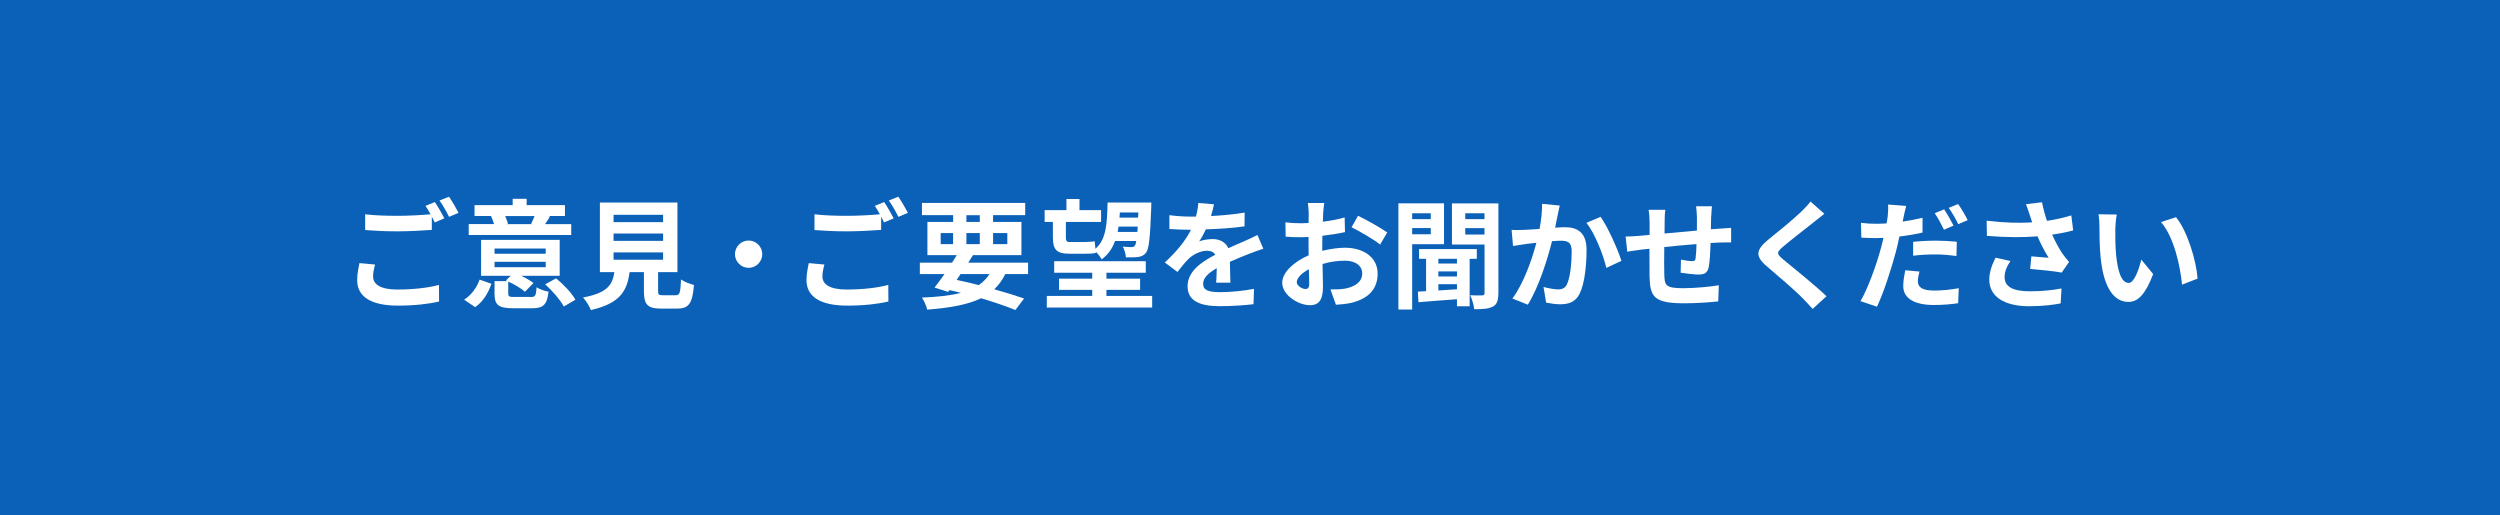 <?xml version="1.0" encoding="UTF-8"?><svg id="a" xmlns="http://www.w3.org/2000/svg" width="485" height="100" viewBox="0 0 485 100"><defs><style>.b{fill:#fff;}.c{fill:#0b61b7;}</style></defs><rect class="c" width="485" height="100"/><g><path class="b" d="M72.38,53.64c0,1.5,1.4,2.53,4.71,2.53,3.1,0,6.05-.34,8.07-.9l.02,3.22c-2,.48-4.76,.8-7.98,.8-5.27,0-7.91-1.77-7.91-4.94,0-1.33,.28-2.44,.44-3.31l3.04,.28c-.23,.83-.39,1.56-.39,2.32Zm13.82-11.29l-1.86,.8c-.16-.34-.37-.74-.57-1.13v2.58c-1.61,.12-4.46,.28-6.65,.28-2.41,0-4.42-.11-6.28-.25v-3.06c1.7,.21,3.84,.3,6.25,.3,2.18,0,4.67-.14,6.44-.3-.32-.6-.67-1.17-.99-1.63l1.82-.74c.58,.83,1.4,2.3,1.84,3.15Zm2.76-1.06l-1.84,.78c-.48-.97-1.22-2.3-1.86-3.17l1.84-.74c.6,.85,1.45,2.32,1.86,3.13Z"/><path class="b" d="M90.03,58.14c1.43-.9,2.48-2.37,3.01-3.89l2.3,.8c-.62,1.75-1.56,3.45-3.17,4.53l-2.14-1.45Zm20.79-12.55h-19.89v-2.12h4.92c-.14-.48-.37-1.06-.58-1.54l.12-.02h-3.33v-2.12h7.4v-1.22h2.71v1.22h7.43v2.12h-3.24l.35,.07c-.35,.58-.67,1.08-.97,1.5h5.08v2.12Zm-7.82,12.03c.85,0,.99-.25,1.1-1.89,.53,.37,1.61,.74,2.32,.87-.3,2.55-1.04,3.2-3.17,3.2h-3.7c-2.9,0-3.61-.67-3.61-2.85v-2.41h2.48l-.28-.12,.94-.92h-5.75v-6.97h15.25v6.97h-7.47c.92,.44,1.82,.97,2.39,1.4l-1.66,1.7c-.69-.62-2.02-1.43-3.24-1.98v2.3c0,.62,.18,.69,1.22,.69h3.17Zm-7.06-8.39h9.93v-1.01h-9.93v1.01Zm0,2.6h9.93v-1.04h-9.93v1.04Zm2.07-9.91c.23,.53,.44,1.1,.55,1.49l-.3,.07h5.1l-.32-.07c.21-.44,.48-1.01,.67-1.49h-5.7Zm9.87,12.07c1.4,1.17,3.06,2.85,3.75,4.16l-2.25,1.31c-.64-1.22-2.21-3.04-3.61-4.3l2.12-1.17Z"/><path class="b" d="M131.08,57.27c.78,0,.92-.39,1.04-3.06,.57,.44,1.79,.9,2.51,1.08-.3,3.63-1.01,4.58-3.29,4.58h-3.04c-2.74,0-3.38-.83-3.38-3.4v-3.68h-2.78c-.48,3.66-1.84,6.07-7.52,7.36-.25-.74-.99-1.86-1.52-2.44,4.71-.87,5.7-2.41,6.09-4.92h-2.81v-13.5h15.04v13.5h-3.75v3.66c0,.74,.14,.83,1.01,.83h2.39Zm-12.05-14.17h9.61v-1.43h-9.61v1.43Zm0,3.63h9.61v-1.43h-9.61v1.43Zm0,3.66h9.61v-1.43h-9.61v1.43Z"/><path class="b" d="M147.88,49.31c0,1.45-1.2,2.65-2.65,2.65s-2.65-1.2-2.65-2.65,1.2-2.65,2.65-2.65,2.65,1.2,2.65,2.65Z"/><path class="b" d="M159.55,53.64c0,1.5,1.4,2.53,4.71,2.53,3.1,0,6.05-.34,8.07-.9l.02,3.22c-2,.48-4.76,.8-7.98,.8-5.27,0-7.91-1.77-7.91-4.94,0-1.33,.28-2.44,.44-3.31l3.04,.28c-.23,.83-.39,1.56-.39,2.32Zm13.82-11.29l-1.86,.8c-.16-.34-.37-.74-.57-1.13v2.58c-1.61,.12-4.46,.28-6.65,.28-2.41,0-4.42-.11-6.28-.25v-3.06c1.7,.21,3.84,.3,6.25,.3,2.18,0,4.67-.14,6.44-.3-.32-.6-.67-1.17-.99-1.63l1.82-.74c.57,.83,1.4,2.3,1.84,3.15Zm2.76-1.06l-1.84,.78c-.48-.97-1.22-2.3-1.86-3.17l1.84-.74c.6,.85,1.45,2.32,1.86,3.13Z"/><path class="b" d="M195.02,53.18c-.58,1.17-1.29,2.14-2.14,2.94,2.23,.62,4.23,1.24,5.79,1.79l-1.68,2.23c-1.75-.71-4.07-1.52-6.67-2.28-2.58,1.26-5.98,1.86-10.44,2.21-.18-.78-.62-1.75-1.03-2.34,3.04-.12,5.52-.39,7.57-.92-.74-.18-1.47-.37-2.23-.53l-.25,.34-2.64-.83c.57-.74,1.24-1.63,1.93-2.62h-4.78v-2.21h6.25c.32-.51,.62-.99,.92-1.47h-5.7v-6.44h4.99v-1.31h-6.05v-2.37h20.03v2.37h-6.23v1.31h5.5v6.44h-9.4c-.3,.48-.6,.97-.92,1.47h11.61v2.21h-4.42Zm-12.53-5.82h2.41v-2.14h-2.41v2.14Zm3.1,6.94c1.43,.3,2.87,.64,4.28,1.01,.85-.57,1.54-1.29,2.09-2.14h-5.61l-.76,1.13Zm1.89-11.24h2.6v-1.31h-2.6v1.31Zm2.6,4.3v-2.14h-2.6v2.14h2.6Zm2.58-2.14v2.14h2.76v-2.14h-2.76Z"/><path class="b" d="M204.27,43.06h-1.61v-2.3h4.23v-2.16h2.53v2.16h4.19v2.3h-6.83v2.99c0,.64,.14,.9,.71,.9h3.01c.58,0,1.45-.05,1.86-.16,.05,.41,.09,.97,.16,1.47,2.12-1.86,2.25-4.85,2.35-8.97h8.49s0,.69-.02,.97c-.21,5.84-.44,8-.99,8.74-.44,.57-.92,.76-1.54,.85-.55,.09-1.45,.09-2.39,.07-.02-.6-.28-1.52-.6-2.07,.74,.07,1.36,.09,1.7,.09,.28,0,.48-.07,.64-.28,.11-.14,.21-.41,.28-.9h-4.12c-.53,1.45-1.33,2.64-2.6,3.56-.21-.44-.69-1.04-1.13-1.47l.02,.21c-.44,.14-1.29,.16-2.05,.16h-3.1c-2.53,0-3.2-.83-3.2-3.22v-2.94Zm19.25,14.35v2.25h-20.44v-2.25h8.81v-1.17h-6.44v-2.18h6.44v-1.15h-7.38v-2.23h17.77v2.23h-7.63v1.15h6.53v2.18h-6.53v1.17h8.88Zm-2.87-12.42c.02-.32,.05-.67,.07-1.03h-3.73c-.05,.34-.09,.69-.16,1.03h3.82Zm-3.4-3.77c-.02,.35-.05,.67-.07,.99h3.61l.05-.99h-3.59Z"/><path class="b" d="M234.95,41.91c2.18-.11,4.48-.32,6.51-.67l-.02,2.67c-2.18,.32-5.01,.51-7.5,.58-.39,.85-.85,1.68-1.31,2.35,.6-.28,1.84-.46,2.6-.46,1.4,0,2.55,.6,3.06,1.77,1.2-.55,2.16-.94,3.1-1.36,.9-.39,1.7-.76,2.55-1.2l1.15,2.67c-.74,.21-1.95,.67-2.74,.97-1.03,.41-2.35,.92-3.75,1.56,.02,1.29,.07,2.99,.09,4.05h-2.76c.07-.69,.09-1.79,.12-2.81-1.72,.99-2.64,1.89-2.64,3.04,0,1.26,1.08,1.61,3.33,1.61,1.95,0,4.51-.25,6.53-.64l-.09,2.97c-1.52,.21-4.35,.39-6.51,.39-3.61,0-6.28-.87-6.28-3.84s2.76-4.78,5.38-6.14c-.35-.58-.97-.78-1.61-.78-1.29,0-2.71,.74-3.59,1.59-.69,.69-1.36,1.52-2.14,2.53l-2.46-1.84c2.41-2.23,4.05-4.28,5.08-6.35h-.3c-.94,0-2.62-.05-3.89-.14v-2.69c1.17,.18,2.87,.28,4.05,.28h1.1c.25-.92,.41-1.82,.46-2.64l3.04,.25c-.12,.57-.28,1.33-.58,2.3Z"/><path class="b" d="M256.7,41.38c-.02,.51-.05,1.06-.07,1.63,1.52-.18,3.04-.48,4.23-.83l.07,2.85c-1.31,.3-2.9,.53-4.39,.71-.02,.69-.02,1.4-.02,2.07v.85c1.56-.39,3.15-.6,4.42-.6,3.54,0,6.32,1.84,6.32,5.01,0,2.71-1.43,4.76-5.08,5.68-1.06,.23-2.07,.3-3.01,.37l-1.06-2.97c1.03,0,2.02-.02,2.83-.16,1.86-.35,3.33-1.26,3.33-2.94,0-1.56-1.38-2.48-3.38-2.48-1.43,0-2.92,.23-4.32,.64,.05,1.82,.09,3.61,.09,4.39,0,2.85-1.01,3.61-2.53,3.61-2.23,0-5.38-1.93-5.38-4.37,0-2,2.3-4.09,5.13-5.31-.02-.55-.02-1.1-.02-1.63v-1.93c-.44,.02-.85,.05-1.22,.05-1.54,0-2.44-.02-3.22-.11l-.05-2.78c1.36,.16,2.35,.18,3.17,.18,.41,0,.87-.02,1.33-.05,.02-.81,.02-1.47,.02-1.86,0-.48-.09-1.61-.16-2.02h3.17c-.07,.41-.16,1.4-.21,2Zm-3.45,14.69c.41,0,.74-.18,.74-.97,0-.57-.02-1.63-.07-2.87-1.4,.76-2.35,1.7-2.35,2.51,0,.71,1.08,1.33,1.68,1.33Zm15.87-10.97l-1.38,2.35c-1.1-.94-4.12-2.67-5.54-3.36l1.26-2.23c1.77,.85,4.44,2.37,5.66,3.24Z"/><path class="b" d="M273.96,47.38v12.67h-2.67v-20.6h8.85v7.93h-6.19Zm0-6v1.13h3.61v-1.13h-3.61Zm3.61,4.07v-1.2h-3.61v1.2h3.61Zm7.54,4.76v9.2h-2.46v-1.36c-2.74,.21-5.43,.39-7.47,.58l-.11-2.05,1.59-.09v-6.28h-1.36v-1.89h11.2v1.89h-1.38Zm-2.46,0h-3.61v.92h3.61v-.92Zm0,2.44h-3.61v.99h3.61v-.99Zm-3.61,3.7c1.15-.07,2.37-.14,3.61-.23v-.99h-3.61v1.22Zm11.64,.53c0,1.36-.23,2.14-1.04,2.58-.83,.46-1.95,.53-3.63,.53-.09-.76-.44-2-.8-2.71,.97,.05,2,.05,2.35,.02,.32,0,.44-.12,.44-.46v-9.4h-6.32v-7.98h9.01v17.43Zm-6.42-15.5v1.13h3.73v-1.13h-3.73Zm3.73,4.12v-1.24h-3.73v1.24h3.73Z"/><path class="b" d="M302.18,41.8c-.16,.69-.32,1.54-.48,2.37,.76-.05,1.45-.09,1.93-.09,2.44,0,4.16,1.08,4.16,4.39,0,2.71-.32,6.44-1.31,8.44-.76,1.61-2.05,2.12-3.77,2.12-.9,0-1.98-.16-2.76-.32l-.51-3.04c.9,.25,2.21,.48,2.83,.48,.76,0,1.36-.23,1.72-.99,.62-1.31,.92-4.09,.92-6.37,0-1.84-.78-2.09-2.23-2.09-.37,0-.94,.05-1.59,.09-.87,3.5-2.58,8.94-4.69,12.32l-2.99-1.2c2.23-3.01,3.82-7.66,4.65-10.81-.83,.09-1.54,.18-1.98,.23-.64,.12-1.86,.28-2.55,.39l-.28-3.13c.83,.07,1.61,.02,2.46,0,.71-.02,1.79-.09,2.97-.18,.32-1.75,.51-3.43,.48-4.87l3.43,.34c-.14,.6-.3,1.33-.41,1.91Zm12.37,8.81l-2.92,1.36c-.6-2.55-2.23-6.71-3.86-8.74l2.74-1.17c1.42,1.98,3.36,6.37,4.05,8.55Z"/><path class="b" d="M331.96,42c-.02,.9-.02,1.72-.05,2.48,.62-.05,1.2-.09,1.72-.12,.64-.05,1.54-.09,2.21-.16v2.83c-.39-.02-1.61,0-2.21,.02-.51,.02-1.1,.05-1.77,.09-.07,1.75-.16,3.63-.35,4.6-.25,1.22-.83,1.52-2,1.52-.83,0-2.67-.23-3.47-.35l.07-2.55c.71,.16,1.66,.3,2.12,.3s.67-.09,.71-.53c.09-.62,.16-1.68,.18-2.78-2.05,.16-4.3,.37-6.25,.58-.02,2.12-.05,4.23,0,5.22,.05,2.25,.25,2.76,3.7,2.76,2.25,0,5.15-.28,6.88-.57l-.11,3.13c-1.54,.18-4.37,.37-6.55,.37-5.96,0-6.67-1.24-6.78-5.22-.02-.99-.02-3.22-.02-5.36-.62,.07-1.15,.12-1.54,.16-.74,.09-2.16,.32-2.76,.41l-.32-2.94c.67,0,1.72-.05,2.9-.16,.41-.05,1.01-.09,1.75-.16v-2.32c0-.94-.07-1.72-.18-2.55h3.24c-.12,.78-.14,1.43-.14,2.39,0,.53-.02,1.31-.02,2.21,1.96-.18,4.19-.39,6.28-.57v-2.6c0-.57-.09-1.66-.16-2.12h3.08c-.05,.37-.12,1.38-.14,2Z"/><path class="b" d="M351.92,43.06c-1.5,1.2-4.53,3.54-6.07,4.85-1.22,1.06-1.2,1.31,.05,2.39,1.72,1.45,6.09,4.9,8.44,7.17l-2.69,2.46c-.64-.71-1.31-1.45-2-2.14-1.4-1.45-4.78-4.32-6.88-6.12-2.3-1.95-2.12-3.17,.18-5.1,1.82-1.47,4.97-4.02,6.51-5.52,.67-.67,1.4-1.4,1.77-1.95l2.69,2.37c-.71,.55-1.47,1.15-2,1.59Z"/><path class="b" d="M369.29,42.14c-.05,.25-.12,.55-.18,.85,1.29-.18,2.6-.44,3.86-.74v2.87c-1.38,.32-2.94,.58-4.48,.76-.21,.99-.44,2.02-.69,2.97-.85,3.22-2.37,7.91-3.66,10.65l-3.2-1.08c1.38-2.32,3.13-7.13,3.98-10.35,.16-.62,.32-1.29,.48-1.93-.53,.02-1.03,.05-1.52,.05-1.13,0-1.98-.05-2.78-.09l-.07-2.87c1.17,.14,1.93,.18,2.9,.18,.67,0,1.36-.02,2.07-.07,.09-.51,.16-.94,.21-1.31,.09-.85,.14-1.79,.07-2.35l3.52,.28c-.18,.64-.41,1.68-.51,2.18Zm2.78,12.46c0,1.01,.69,1.77,3.15,1.77,1.54,0,3.13-.16,4.78-.46l-.12,2.92c-1.31,.18-2.85,.34-4.69,.34-3.86,0-5.96-1.33-5.96-3.66,0-1.08,.21-2.18,.39-3.08l2.76,.25c-.18,.67-.32,1.4-.32,1.91Zm3.5-7.91c1.31,0,2.69,.07,4.05,.21l-.07,2.76c-1.15-.14-2.55-.3-3.96-.3-1.59,0-2.99,.07-4.44,.25v-2.69c1.29-.14,2.92-.23,4.42-.23Zm3.4-2.92l-1.84,.8c-.46-.94-1.17-2.32-1.79-3.2l1.82-.76c.57,.85,1.4,2.3,1.82,3.15Zm2.76-1.06l-1.82,.78c-.48-.97-1.22-2.3-1.86-3.17l1.82-.74c.62,.85,1.47,2.32,1.86,3.13Z"/><path class="b" d="M393.05,39.61l3.1-.37c.23,1.22,.57,2.46,.97,3.61,1.66-.25,3.26-.62,4.71-1.06l.37,2.9c-1.17,.34-2.64,.62-4.09,.83,.67,1.49,1.47,2.92,2.05,3.75,.39,.58,.83,1.08,1.24,1.54l-1.43,2.07c-1.29-.25-4.18-.55-6.12-.71l.23-2.44c1.13,.09,2.64,.23,3.36,.28-.69-1.1-1.52-2.62-2.16-4.16-2.74,.21-5.89,.23-9.82-.09l-.05-2.94c3.45,.41,6.39,.48,8.83,.32-.18-.53-.32-1.01-.46-1.4-.18-.53-.44-1.36-.74-2.12Zm-4.16,14.14c0,1.93,1.72,2.76,4.88,2.76,2.51,0,4.53-.23,6.16-.55l-.16,2.9c-1.31,.25-3.38,.55-6.19,.55-4.69-.02-7.66-1.84-7.66-5.15,0-1.4,.44-2.71,1.22-4.28l2.88,.67c-.74,1.08-1.13,2.09-1.13,3.1Z"/><path class="b" d="M410.37,44.42c-.02,1.5,0,3.22,.14,4.88,.32,3.31,1.01,5.59,2.46,5.59,1.08,0,2-2.69,2.44-4.53l2.3,2.81c-1.52,4-2.97,5.4-4.81,5.4-2.53,0-4.71-2.28-5.36-8.44-.23-2.12-.25-4.81-.25-6.21,0-.64-.05-1.63-.18-2.35l3.54,.05c-.16,.83-.28,2.16-.28,2.81Zm15.96,9.63l-3.01,1.17c-.37-3.7-1.59-9.29-4.09-12.14l2.92-.94c2.18,2.64,3.93,8.39,4.18,11.91Z"/></g></svg>